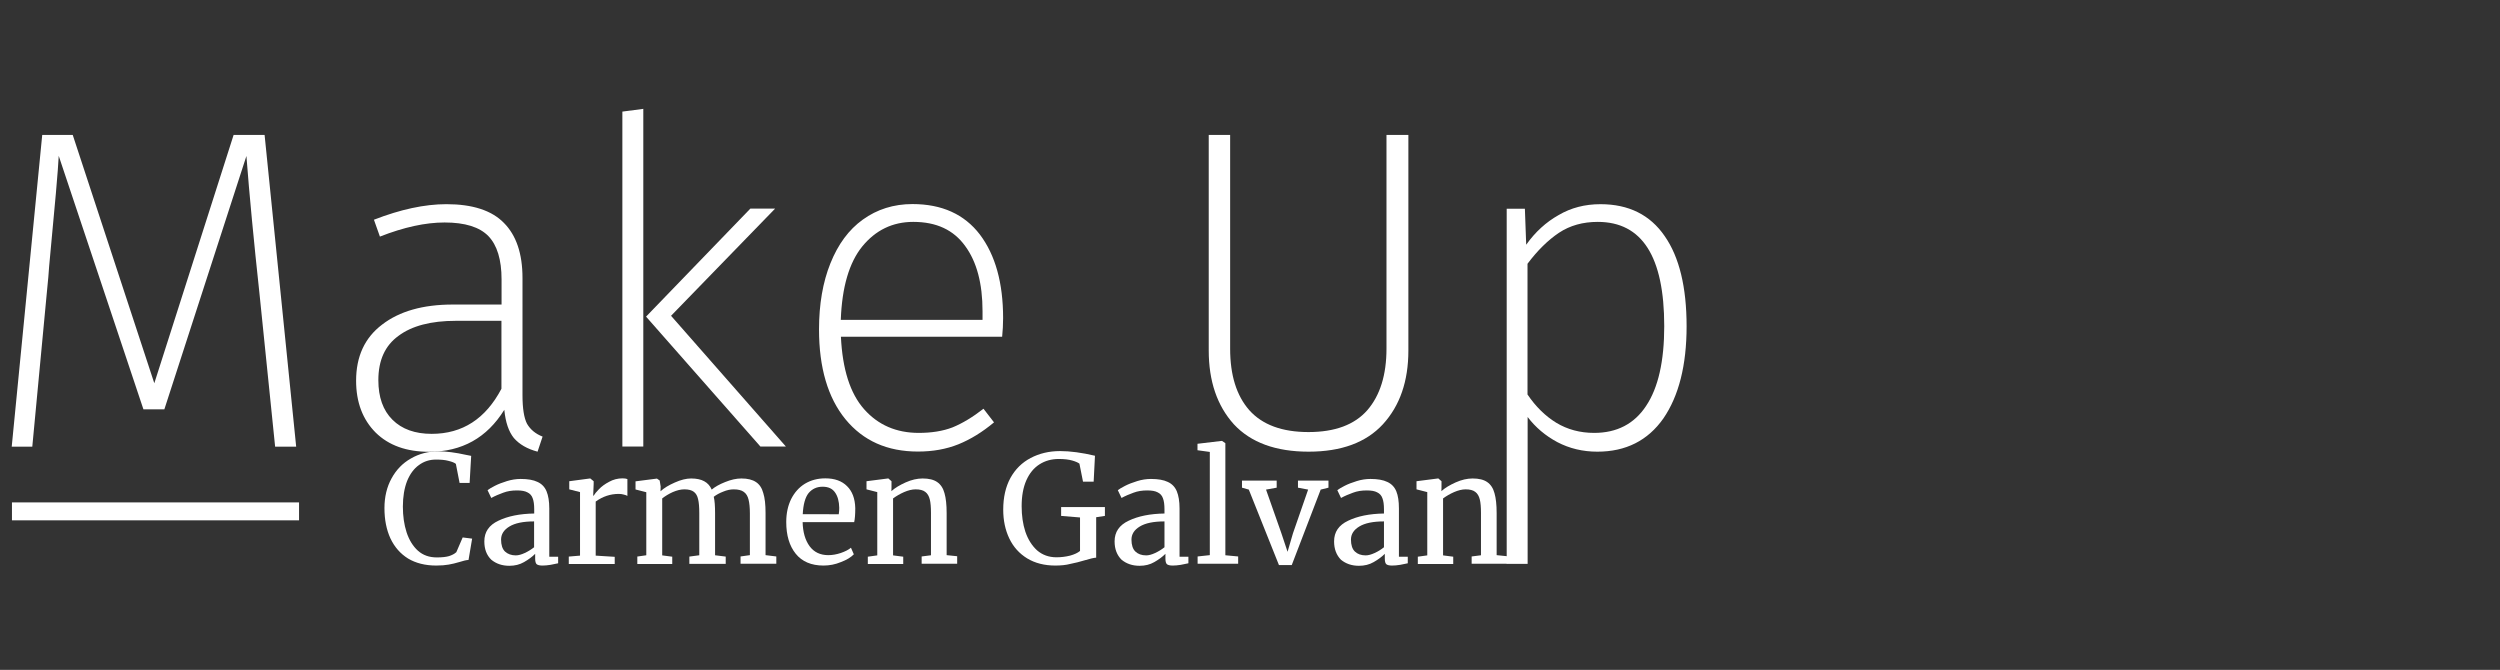 <?xml version="1.0" encoding="utf-8"?>
<!-- Generator: Adobe Illustrator 28.0.0, SVG Export Plug-In . SVG Version: 6.00 Build 0)  -->
<svg version="1.1" id="Шар_1" xmlns="http://www.w3.org/2000/svg" xmlns:xlink="http://www.w3.org/1999/xlink" x="0px" y="0px"
	 viewBox="0 0 209 56" enable-background="new 0 0 209 56" xml:space="preserve">
<rect x="0" y="0" width="209" height="56" fill="#333333" stroke="none"/>
<path fill="#FFFFFF" d="M133.8,17.07c2.36,0,4.15,0.89,5.37,2.67c1.22,1.75,1.83,4.27,1.83,7.54c0,3.25-0.65,5.82-1.94,7.7
	c-1.3,1.85-3.14,2.78-5.52,2.78c-1.22,0-2.34-0.27-3.35-0.8c-0.99-0.53-1.82-1.23-2.48-2.1v12.28h-1.75V17.45h1.52l0.11,3.01
	c0.76-1.07,1.66-1.89,2.71-2.48C131.34,17.37,132.5,17.07,133.8,17.07z M133.27,36.19c1.9,0,3.35-0.75,4.34-2.25
	c1.02-1.52,1.52-3.75,1.52-6.67c0-5.82-1.85-8.72-5.56-8.72c-1.24,0-2.32,0.3-3.24,0.91c-0.91,0.61-1.79,1.47-2.63,2.59v10.93
	c0.69,1.02,1.49,1.8,2.4,2.36C131.04,35.91,132.1,36.19,133.27,36.19z"/>
<path fill="#FFFFFF" d="M117.74,29.3c0,2.57-0.71,4.62-2.13,6.17c-1.4,1.52-3.47,2.29-6.21,2.29c-2.74,0-4.83-0.76-6.25-2.29
	c-1.4-1.55-2.1-3.61-2.1-6.17V11.28h1.79v17.87c0,2.21,0.53,3.92,1.6,5.14c1.09,1.22,2.74,1.83,4.95,1.83s3.85-0.61,4.92-1.83
	c1.07-1.24,1.6-2.96,1.6-5.14V11.28h1.83V29.3z"/>
<path fill="#FFFFFF" d="M83.86,26.59c0,0.53-0.03,1.05-0.08,1.56H70.3c0.13,2.72,0.77,4.74,1.94,6.06c1.17,1.32,2.69,1.98,4.57,1.98
	c1.07,0,2.01-0.15,2.82-0.46c0.81-0.33,1.68-0.85,2.59-1.56l0.88,1.14c-0.97,0.81-1.96,1.42-2.97,1.83
	c-1.02,0.41-2.15,0.61-3.39,0.61c-2.57,0-4.58-0.9-6.06-2.7c-1.47-1.8-2.21-4.31-2.21-7.51c0-2.11,0.32-3.95,0.95-5.52
	c0.64-1.6,1.54-2.82,2.71-3.66c1.19-0.86,2.58-1.3,4.15-1.3c2.46,0,4.34,0.85,5.64,2.55C83.21,21.32,83.86,23.65,83.86,26.59z
	 M82.14,26.02c0-2.31-0.48-4.13-1.45-5.45c-0.97-1.35-2.41-2.02-4.34-2.02c-1.73,0-3.15,0.69-4.27,2.06
	c-1.09,1.35-1.69,3.39-1.79,6.13h11.85V26.02z"/>
<path fill="#FFFFFF" d="M53.78,9.1v28.23h-1.75v-28L53.78,9.1z M64.79,17.45L56.1,26.4l9.6,10.93h-2.13l-9.56-10.86l8.72-9.03H64.79
	z"/>
<path fill="#FFFFFF" d="M43.68,33.03c0,1.12,0.13,1.92,0.38,2.4c0.28,0.48,0.71,0.84,1.3,1.07l-0.42,1.26
	c-0.86-0.23-1.52-0.61-1.98-1.14c-0.43-0.53-0.7-1.32-0.8-2.36c-1.45,2.34-3.54,3.51-6.29,3.51c-1.88,0-3.37-0.53-4.46-1.6
	c-1.09-1.09-1.64-2.54-1.64-4.34c0-2.03,0.72-3.59,2.17-4.69c1.45-1.12,3.42-1.68,5.91-1.68h4.08v-2.1c0-1.65-0.37-2.86-1.1-3.62
	c-0.74-0.76-1.96-1.14-3.66-1.14c-1.6,0-3.4,0.39-5.41,1.18l-0.5-1.41c2.21-0.86,4.23-1.3,6.06-1.3c2.18,0,3.78,0.52,4.8,1.56
	c1.04,1.04,1.56,2.58,1.56,4.61V33.03z M36.09,36.27c2.57,0,4.51-1.26,5.83-3.77v-5.68h-3.81c-2.08,0-3.68,0.42-4.8,1.26
	c-1.12,0.81-1.68,2.04-1.68,3.7c0,1.42,0.39,2.53,1.18,3.31C33.6,35.88,34.7,36.27,36.09,36.27z"/>
<path fill="#FFFFFF" d="M24.76,37.34H23l-1.3-12.72c-0.48-4.44-0.85-8.31-1.1-11.58l-6.86,21.18h-1.75L4.91,13.03
	c-0.05,1.12-0.32,4.19-0.8,9.22c-0.03,0.48-0.09,1.21-0.19,2.17L2.7,37.34H0.98l2.55-26.06h2.55l6.82,20.76l6.63-20.76h2.59
	L24.76,37.34z"/>
<path fill="#FFFFFF" d="M119.32,41.14l-0.9-0.23v-0.68l1.79-0.23h0.04l0.26,0.23v0.53l-0.01,0.3c0.3-0.27,0.7-0.51,1.19-0.73
	c0.49-0.22,0.97-0.33,1.42-0.33c0.53,0,0.93,0.1,1.22,0.3c0.29,0.2,0.5,0.51,0.61,0.93c0.12,0.41,0.18,0.97,0.18,1.67v3.51
	l0.88,0.09v0.63h-2.97v-0.61l0.78-0.1V42.9c0-0.49-0.03-0.88-0.1-1.15c-0.07-0.28-0.19-0.49-0.38-0.63
	c-0.18-0.14-0.45-0.21-0.8-0.21c-0.3,0-0.62,0.08-0.97,0.23c-0.34,0.15-0.65,0.33-0.92,0.53v4.76l0.85,0.11v0.61h-2.96v-0.61
	l0.79-0.11V41.14z"/>
<path fill="#FFFFFF" d="M111.53,45.26c0-0.79,0.39-1.36,1.18-1.73c0.79-0.38,1.78-0.58,2.99-0.6v-0.35c0-0.39-0.04-0.7-0.13-0.93
	c-0.08-0.23-0.23-0.39-0.44-0.49c-0.2-0.11-0.49-0.16-0.87-0.16c-0.43,0-0.81,0.06-1.15,0.19c-0.33,0.12-0.67,0.26-1,0.44
	l-0.31-0.65c0.11-0.09,0.31-0.21,0.6-0.36c0.29-0.15,0.63-0.28,1.02-0.4c0.38-0.12,0.77-0.18,1.15-0.18c0.59,0,1.06,0.08,1.41,0.25
	c0.35,0.16,0.6,0.42,0.75,0.78c0.15,0.36,0.22,0.84,0.22,1.44v4.03h0.74v0.55c-0.17,0.04-0.38,0.08-0.64,0.13
	c-0.25,0.04-0.47,0.06-0.67,0.06c-0.24,0-0.39-0.04-0.48-0.11c-0.08-0.07-0.13-0.22-0.13-0.46v-0.41c-0.25,0.25-0.56,0.48-0.93,0.69
	c-0.36,0.21-0.77,0.31-1.23,0.31c-0.6,0-1.1-0.17-1.51-0.51C111.73,46.41,111.53,45.91,111.53,45.26z M114.17,46.43
	c0.22,0,0.47-0.07,0.75-0.2c0.29-0.13,0.54-0.29,0.78-0.48v-2.16c-0.91,0-1.6,0.14-2.07,0.43c-0.46,0.28-0.69,0.64-0.69,1.09
	c0,0.45,0.11,0.79,0.33,1C113.49,46.32,113.79,46.43,114.17,46.43z"/>
<path fill="#FFFFFF" d="M103.82,40.18h2.91v0.59l-0.89,0.16l1.27,3.61l0.53,1.59l0.45-1.54l1.27-3.66l-0.85-0.16v-0.59h2.55v0.59
	l-0.65,0.16l-2.42,6.31h-1.07l-2.52-6.31l-0.57-0.16V40.18z"/>
<path fill="#FFFFFF" d="M101.13,37.78l-1.02-0.14V37.1l2.02-0.24h0.03l0.28,0.19v9.37l1.07,0.1v0.61h-3.39v-0.61l1.02-0.11V37.78z"
	/>
<path fill="#FFFFFF" d="M93.18,45.26c0-0.79,0.39-1.36,1.18-1.73c0.79-0.38,1.78-0.58,2.99-0.6v-0.35c0-0.39-0.04-0.7-0.13-0.93
	c-0.08-0.23-0.23-0.39-0.44-0.49c-0.2-0.11-0.49-0.16-0.87-0.16c-0.43,0-0.81,0.06-1.15,0.19c-0.33,0.12-0.67,0.26-1,0.44
	l-0.31-0.65c0.11-0.09,0.31-0.21,0.6-0.36s0.63-0.28,1.02-0.4c0.38-0.12,0.77-0.18,1.15-0.18c0.59,0,1.06,0.08,1.41,0.25
	c0.35,0.16,0.6,0.42,0.75,0.78c0.15,0.36,0.23,0.84,0.23,1.44v4.03h0.74v0.55c-0.17,0.04-0.38,0.08-0.64,0.13
	c-0.25,0.04-0.47,0.06-0.67,0.06c-0.23,0-0.39-0.04-0.48-0.11c-0.08-0.07-0.13-0.22-0.13-0.46v-0.41c-0.25,0.25-0.56,0.48-0.93,0.69
	c-0.36,0.21-0.77,0.31-1.23,0.31c-0.6,0-1.1-0.17-1.51-0.51C93.38,46.41,93.18,45.91,93.18,45.26z M95.82,46.43
	c0.22,0,0.47-0.07,0.75-0.2c0.28-0.13,0.54-0.29,0.78-0.48v-2.16c-0.91,0-1.6,0.14-2.07,0.43c-0.46,0.28-0.69,0.64-0.69,1.09
	c0,0.45,0.11,0.79,0.33,1C95.14,46.32,95.44,46.43,95.82,46.43z"/>
<path fill="#FFFFFF" d="M88.22,47.28c-0.9,0-1.69-0.2-2.35-0.6c-0.65-0.4-1.15-0.95-1.49-1.66c-0.34-0.71-0.51-1.51-0.51-2.41
	c0-1.03,0.2-1.91,0.6-2.65c0.41-0.74,0.97-1.29,1.69-1.67c0.72-0.38,1.54-0.58,2.46-0.58c0.85,0,1.82,0.13,2.92,0.39l-0.11,2.17
	h-0.89l-0.3-1.51c-0.12-0.09-0.32-0.18-0.6-0.26c-0.28-0.08-0.65-0.13-1.12-0.13c-0.61,0-1.15,0.15-1.62,0.45
	c-0.47,0.3-0.84,0.75-1.1,1.34c-0.26,0.59-0.39,1.31-0.39,2.16c0,0.78,0.1,1.49,0.31,2.13c0.22,0.64,0.54,1.16,0.98,1.56
	c0.44,0.38,0.98,0.58,1.62,0.58c0.4,0,0.78-0.05,1.14-0.14c0.36-0.1,0.64-0.23,0.83-0.39v-2.8l-1.58-0.13v-0.74h3.66v0.74
	l-0.73,0.11v3.38c-0.18,0.01-0.49,0.08-0.92,0.21c-0.44,0.13-0.85,0.24-1.23,0.31C89.12,47.24,88.69,47.28,88.22,47.28z"/>
<path fill="#FFFFFF" d="M73.34,41.14l-0.9-0.23v-0.68l1.79-0.23h0.04l0.26,0.23v0.53l-0.01,0.3c0.3-0.27,0.7-0.51,1.19-0.73
	s0.97-0.33,1.42-0.33c0.53,0,0.93,0.1,1.22,0.3c0.29,0.2,0.5,0.51,0.61,0.93c0.12,0.41,0.18,0.97,0.18,1.67v3.51l0.88,0.09v0.63
	h-2.97v-0.61l0.78-0.1V42.9c0-0.49-0.03-0.88-0.1-1.15c-0.07-0.28-0.19-0.49-0.38-0.63c-0.18-0.14-0.45-0.21-0.8-0.21
	c-0.3,0-0.62,0.08-0.97,0.23c-0.34,0.15-0.65,0.33-0.92,0.53v4.76l0.85,0.11v0.61h-2.96v-0.61l0.79-0.11V41.14z"/>
<path fill="#FFFFFF" d="M68.84,47.28c-1.01,0-1.79-0.33-2.32-0.99c-0.53-0.66-0.79-1.54-0.79-2.65c0-0.73,0.14-1.37,0.41-1.92
	c0.28-0.55,0.66-0.98,1.15-1.28c0.5-0.3,1.07-0.45,1.71-0.45c0.78,0,1.38,0.22,1.81,0.65c0.44,0.43,0.67,1.04,0.69,1.84
	c0,0.51-0.03,0.9-0.09,1.17H67.1c0.02,0.83,0.21,1.5,0.58,2.01c0.37,0.5,0.89,0.75,1.57,0.75c0.33,0,0.68-0.06,1.04-0.18
	c0.37-0.13,0.65-0.27,0.85-0.44l0.24,0.55c-0.24,0.25-0.6,0.47-1.08,0.65C69.82,47.19,69.34,47.28,68.84,47.28z M70.12,42.99
	c0.03-0.18,0.04-0.36,0.04-0.54c-0.01-0.54-0.13-0.97-0.35-1.28c-0.22-0.32-0.56-0.48-1.04-0.48c-0.49,0-0.87,0.18-1.17,0.53
	c-0.28,0.35-0.45,0.94-0.49,1.77H70.12z"/>
<path fill="#FFFFFF" d="M53.26,46.53l0.77-0.11v-5.27l-0.9-0.23v-0.68l1.79-0.23l0.23,0.16l0.08,0.5l-0.01,0.4
	c0.29-0.27,0.69-0.51,1.19-0.73c0.51-0.23,0.97-0.34,1.37-0.34c0.45,0,0.82,0.08,1.09,0.23c0.28,0.15,0.49,0.38,0.63,0.7
	c0.27-0.23,0.64-0.44,1.12-0.63c0.49-0.2,0.94-0.3,1.36-0.3c0.52,0,0.92,0.1,1.22,0.3c0.29,0.19,0.5,0.5,0.61,0.92
	c0.13,0.41,0.19,0.96,0.19,1.66v3.53l0.9,0.11v0.61h-2.99v-0.61l0.78-0.11v-3.49c0-0.49-0.04-0.87-0.11-1.15
	c-0.07-0.29-0.2-0.51-0.4-0.65c-0.19-0.14-0.47-0.21-0.84-0.21c-0.28,0-0.57,0.06-0.88,0.19c-0.31,0.12-0.57,0.26-0.79,0.43
	c0.08,0.33,0.11,0.79,0.11,1.39v3.5l0.89,0.11v0.61h-3.04v-0.61l0.83-0.11V42.9c0-0.5-0.03-0.89-0.1-1.17
	c-0.06-0.28-0.18-0.48-0.35-0.61c-0.18-0.14-0.44-0.21-0.8-0.21c-0.3,0-0.62,0.08-0.97,0.23c-0.33,0.15-0.63,0.33-0.88,0.53v4.76
	l0.84,0.11v0.61h-2.92V46.53z"/>
<path fill="#FFFFFF" d="M47.55,46.53l0.94-0.08v-5.31l-0.9-0.23v-0.68l1.73-0.23h0.03l0.28,0.23v0.23l-0.04,0.98h0.04
	c0.08-0.14,0.23-0.33,0.45-0.55c0.22-0.23,0.5-0.43,0.84-0.61c0.34-0.19,0.72-0.29,1.12-0.29c0.17,0,0.31,0.02,0.41,0.06v1.41
	c-0.06-0.04-0.15-0.08-0.29-0.11c-0.13-0.04-0.27-0.06-0.43-0.06c-0.69,0-1.34,0.21-1.93,0.64v4.52l1.59,0.1v0.6h-3.84V46.53z"/>
<path fill="#FFFFFF" d="M40.49,45.26c0-0.79,0.39-1.36,1.18-1.73c0.79-0.38,1.78-0.58,2.99-0.6v-0.35c0-0.39-0.04-0.7-0.13-0.93
	c-0.08-0.23-0.23-0.39-0.44-0.49c-0.2-0.11-0.49-0.16-0.87-0.16c-0.43,0-0.81,0.06-1.15,0.19c-0.33,0.12-0.67,0.26-1,0.44
	l-0.31-0.65c0.11-0.09,0.31-0.21,0.6-0.36c0.29-0.15,0.63-0.28,1.02-0.4s0.77-0.18,1.15-0.18c0.59,0,1.06,0.08,1.41,0.25
	c0.35,0.16,0.6,0.42,0.75,0.78c0.15,0.36,0.23,0.84,0.23,1.44v4.03h0.74v0.55c-0.17,0.04-0.38,0.08-0.64,0.13
	c-0.25,0.04-0.47,0.06-0.67,0.06c-0.23,0-0.39-0.04-0.48-0.11c-0.08-0.07-0.13-0.22-0.13-0.46v-0.41c-0.25,0.25-0.56,0.48-0.93,0.69
	c-0.36,0.21-0.77,0.31-1.23,0.31c-0.6,0-1.1-0.17-1.51-0.51C40.68,46.41,40.49,45.91,40.49,45.26z M43.12,46.43
	c0.22,0,0.47-0.07,0.75-0.2c0.28-0.13,0.54-0.29,0.78-0.48v-2.16c-0.91,0-1.6,0.14-2.07,0.43c-0.46,0.28-0.69,0.64-0.69,1.09
	c0,0.45,0.11,0.79,0.33,1C42.45,46.32,42.75,46.43,43.12,46.43z"/>
<path fill="#FFFFFF" d="M36.47,47.28c-0.92,0-1.71-0.2-2.36-0.59c-0.64-0.4-1.13-0.96-1.47-1.68c-0.33-0.72-0.5-1.56-0.5-2.53
	c0-0.94,0.2-1.77,0.59-2.48c0.39-0.72,0.93-1.28,1.62-1.67c0.69-0.4,1.46-0.6,2.31-0.6c0.64,0,1.42,0.1,2.32,0.3l0.41,0.08
	l-0.13,2.26h-0.84l-0.31-1.59c-0.12-0.1-0.32-0.18-0.61-0.25c-0.28-0.08-0.64-0.11-1.05-0.11c-0.54,0-1.01,0.15-1.43,0.46
	c-0.42,0.3-0.75,0.75-0.99,1.34c-0.23,0.59-0.35,1.31-0.35,2.13c0,0.79,0.1,1.5,0.31,2.15c0.21,0.64,0.53,1.16,0.95,1.54
	c0.43,0.38,0.95,0.56,1.58,0.56c0.44,0,0.78-0.04,1.02-0.11c0.24-0.08,0.45-0.18,0.61-0.33l0.53-1.23l0.79,0.1l-0.3,1.78
	c-0.18,0.01-0.44,0.07-0.78,0.18c-0.3,0.09-0.59,0.16-0.88,0.21C37.23,47.25,36.89,47.28,36.47,47.28z"/>
<path fill-rule="evenodd" clip-rule="evenodd" fill="#FFFFFF" d="M25,42C25,42,25,42,25,42c0,0.55,0,1.5,0,1.5H1c0,0,0-0.94,0-1.5
	L25,42z"/>
</svg>
